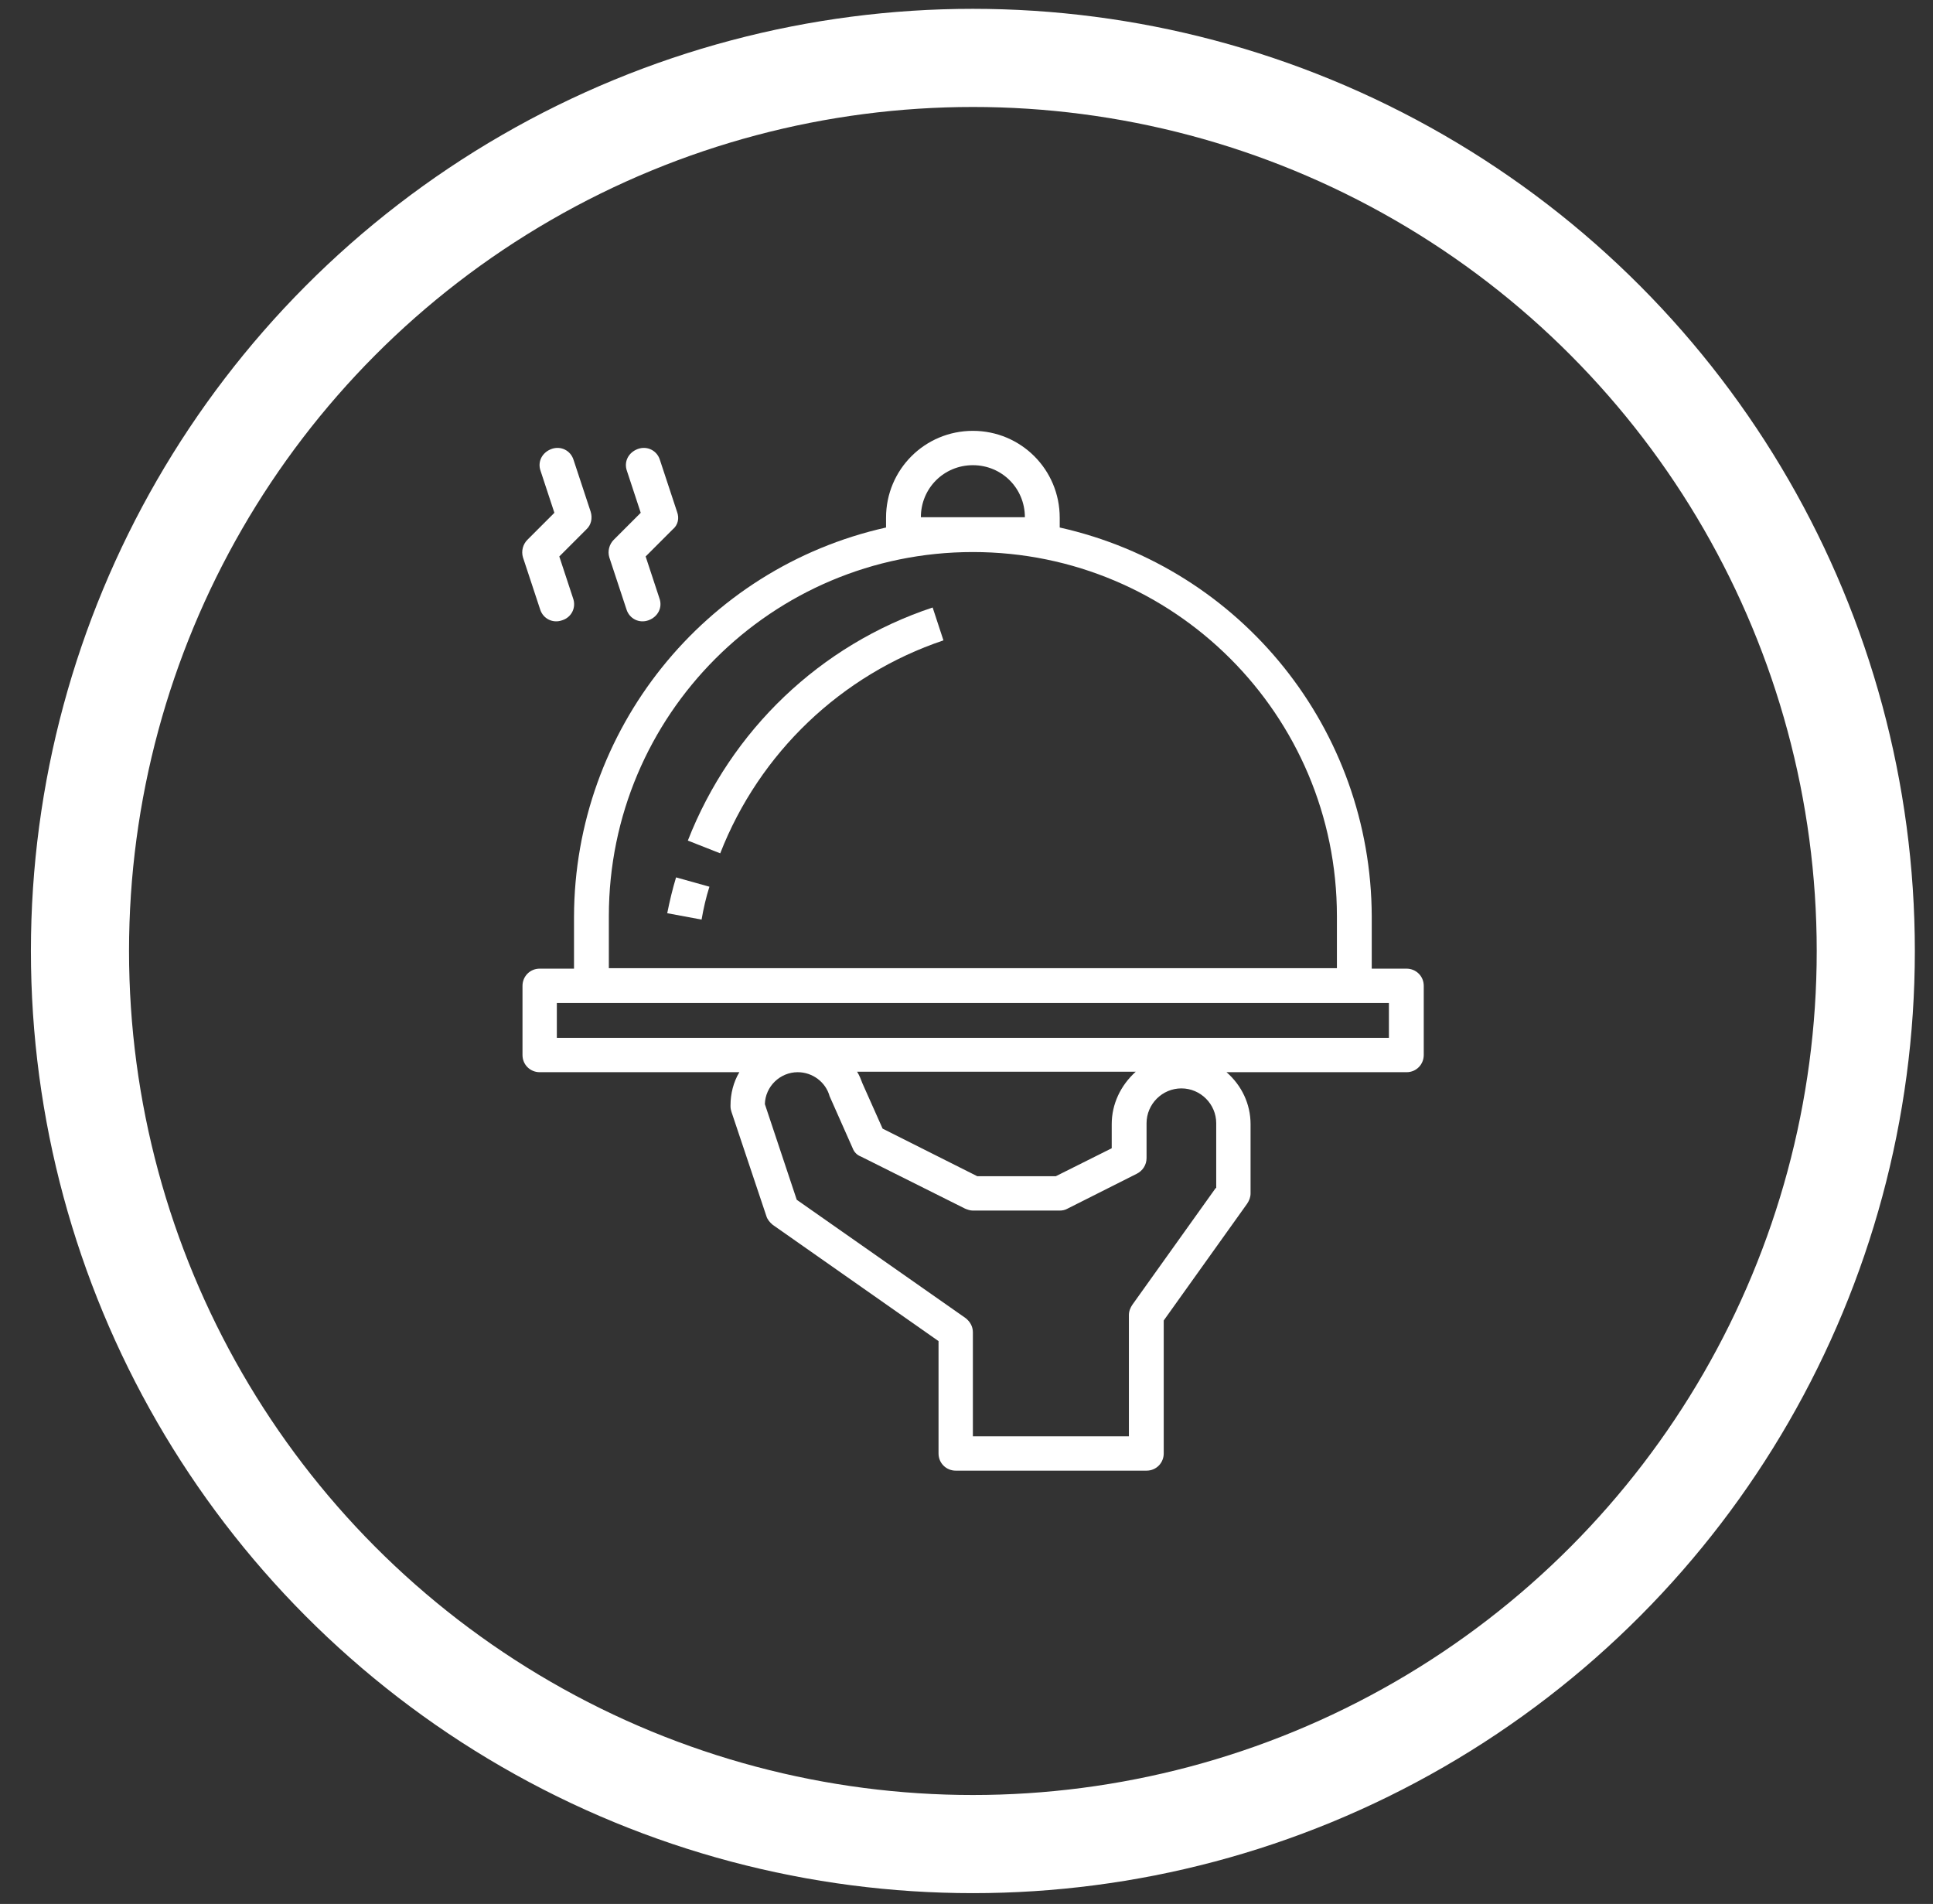<?xml version="1.0" encoding="utf-8"?>
<!-- Generator: Adobe Illustrator 18.0.0, SVG Export Plug-In . SVG Version: 6.00 Build 0)  -->
<!DOCTYPE svg PUBLIC "-//W3C//DTD SVG 1.1//EN" "http://www.w3.org/Graphics/SVG/1.1/DTD/svg11.dtd">
<svg version="1.1" id="Layer_1" xmlns="http://www.w3.org/2000/svg" xmlns:xlink="http://www.w3.org/1999/xlink" x="0px" y="0px"
	 viewBox="0 0 394 388" enable-background="new 0 0 394 388" xml:space="preserve">
<rect x="0" y="0" width="394" height="388" fill="#333333" stroke="none"/>
<g>
	<path fill="#FFFFFF" d="M150.7,218.5c-1.2,2-1.8,4.4-1.8,6.7v0.3c0,0.4,0.1,0.8,0.2,1.1l7.1,21.2c0.2,0.7,0.7,1.3,1.3,1.8
		l33.8,23.7v22.9c0,2,1.6,3.5,3.5,3.5h38.9c2,0,3.5-1.6,3.5-3.5v-27.1l17-23.8c0.4-0.6,0.7-1.3,0.7-2.1v-14.1
		c0-4.1-1.8-7.9-4.9-10.6h36.7c2,0,3.5-1.6,3.5-3.5v-14.1c0-2-1.6-3.5-3.5-3.5h-7.1v-10.6c-0.1-38.1-26.5-71-63.6-79.3v-2
		c0-9.8-7.9-17.7-17.7-17.7s-17.7,7.9-17.7,17.7v2c-37.1,8.3-63.5,41.3-63.6,79.3v10.6H110c-2,0-3.5,1.6-3.5,3.5V215
		c0,2,1.6,3.5,3.5,3.5H150.7z M247.8,242.1l-17,23.8c-0.4,0.6-0.7,1.3-0.7,2.1v24.7h-31.8v-21.2c0-1.2-0.6-2.2-1.5-2.9l-34.4-24.1
		l-6.5-19.5c0.1-3.6,3.1-6.5,6.7-6.5c3,0,5.7,2,6.5,4.9l4.7,10.6c0.3,0.8,0.9,1.4,1.7,1.7l21.2,10.6c0.5,0.2,1,0.4,1.6,0.4H216
		c0.5,0,1.1-0.1,1.6-0.4l14.1-7.1c1.2-0.6,2-1.8,2-3.2v-7.1c0-3.9,3.2-7.1,7.1-7.1c3.9,0,7.1,3.2,7.1,7.1V242.1z M226.6,229.1v4.9
		l-11.4,5.7h-16l-19.3-9.7l-4.1-9.2c-0.3-0.8-0.6-1.6-1.1-2.4h56.8C228.4,221.2,226.6,225,226.6,229.1z M187.7,105.4
		c0-5.9,4.7-10.6,10.6-10.6c5.9,0,10.6,4.7,10.6,10.6H187.7z M124.1,186.7c0-41,33.2-74.2,74.2-74.2s74.2,33.2,74.2,74.2v10.6H124.1
		V186.7z M113.5,204.4h169.6v7.1H113.5V204.4z"/>
	<path fill="#FFFFFF" d="M140.2,171.3l6.6,2.6c8-20.5,24.7-36.4,45.5-43.4l-2.2-6.7C167.2,131.4,149,148.8,140.2,171.3z"/>
	<path fill="#FFFFFF" d="M136,186.1l7,1.3c0.4-2.3,0.9-4.5,1.6-6.7l-6.8-1.9C137.1,181.1,136.5,183.6,136,186.1z"/>
	<path fill="#FFFFFF" d="M138,104.3l-3.5-10.6c-0.6-1.9-2.6-2.9-4.5-2.2s-2.9,2.6-2.2,4.5l2.8,8.5l-5.5,5.5
		c-0.9,0.9-1.3,2.3-0.9,3.6l3.5,10.6c0.6,1.9,2.6,2.9,4.5,2.2s2.9-2.6,2.2-4.5l-2.8-8.5l5.5-5.5C138.2,107,138.5,105.6,138,104.3z"
		/>
	<path fill="#FFFFFF" d="M120.4,104.3l-3.5-10.6c-0.6-1.9-2.6-2.9-4.5-2.2s-2.9,2.6-2.2,4.5l0,0l2.8,8.5l-5.5,5.5
		c-0.9,0.9-1.3,2.3-0.9,3.6l3.5,10.6c0.6,1.9,2.6,2.9,4.5,2.2c1.9-0.6,2.9-2.6,2.2-4.5l-2.8-8.5l5.5-5.5
		C120.5,107,120.8,105.6,120.4,104.3z"/>
</g>
<circle fill="none" stroke="#FFFFFF" stroke-width="20" stroke-miterlimit="10" cx="198.3" cy="193.8" r="182"/>
</svg>
